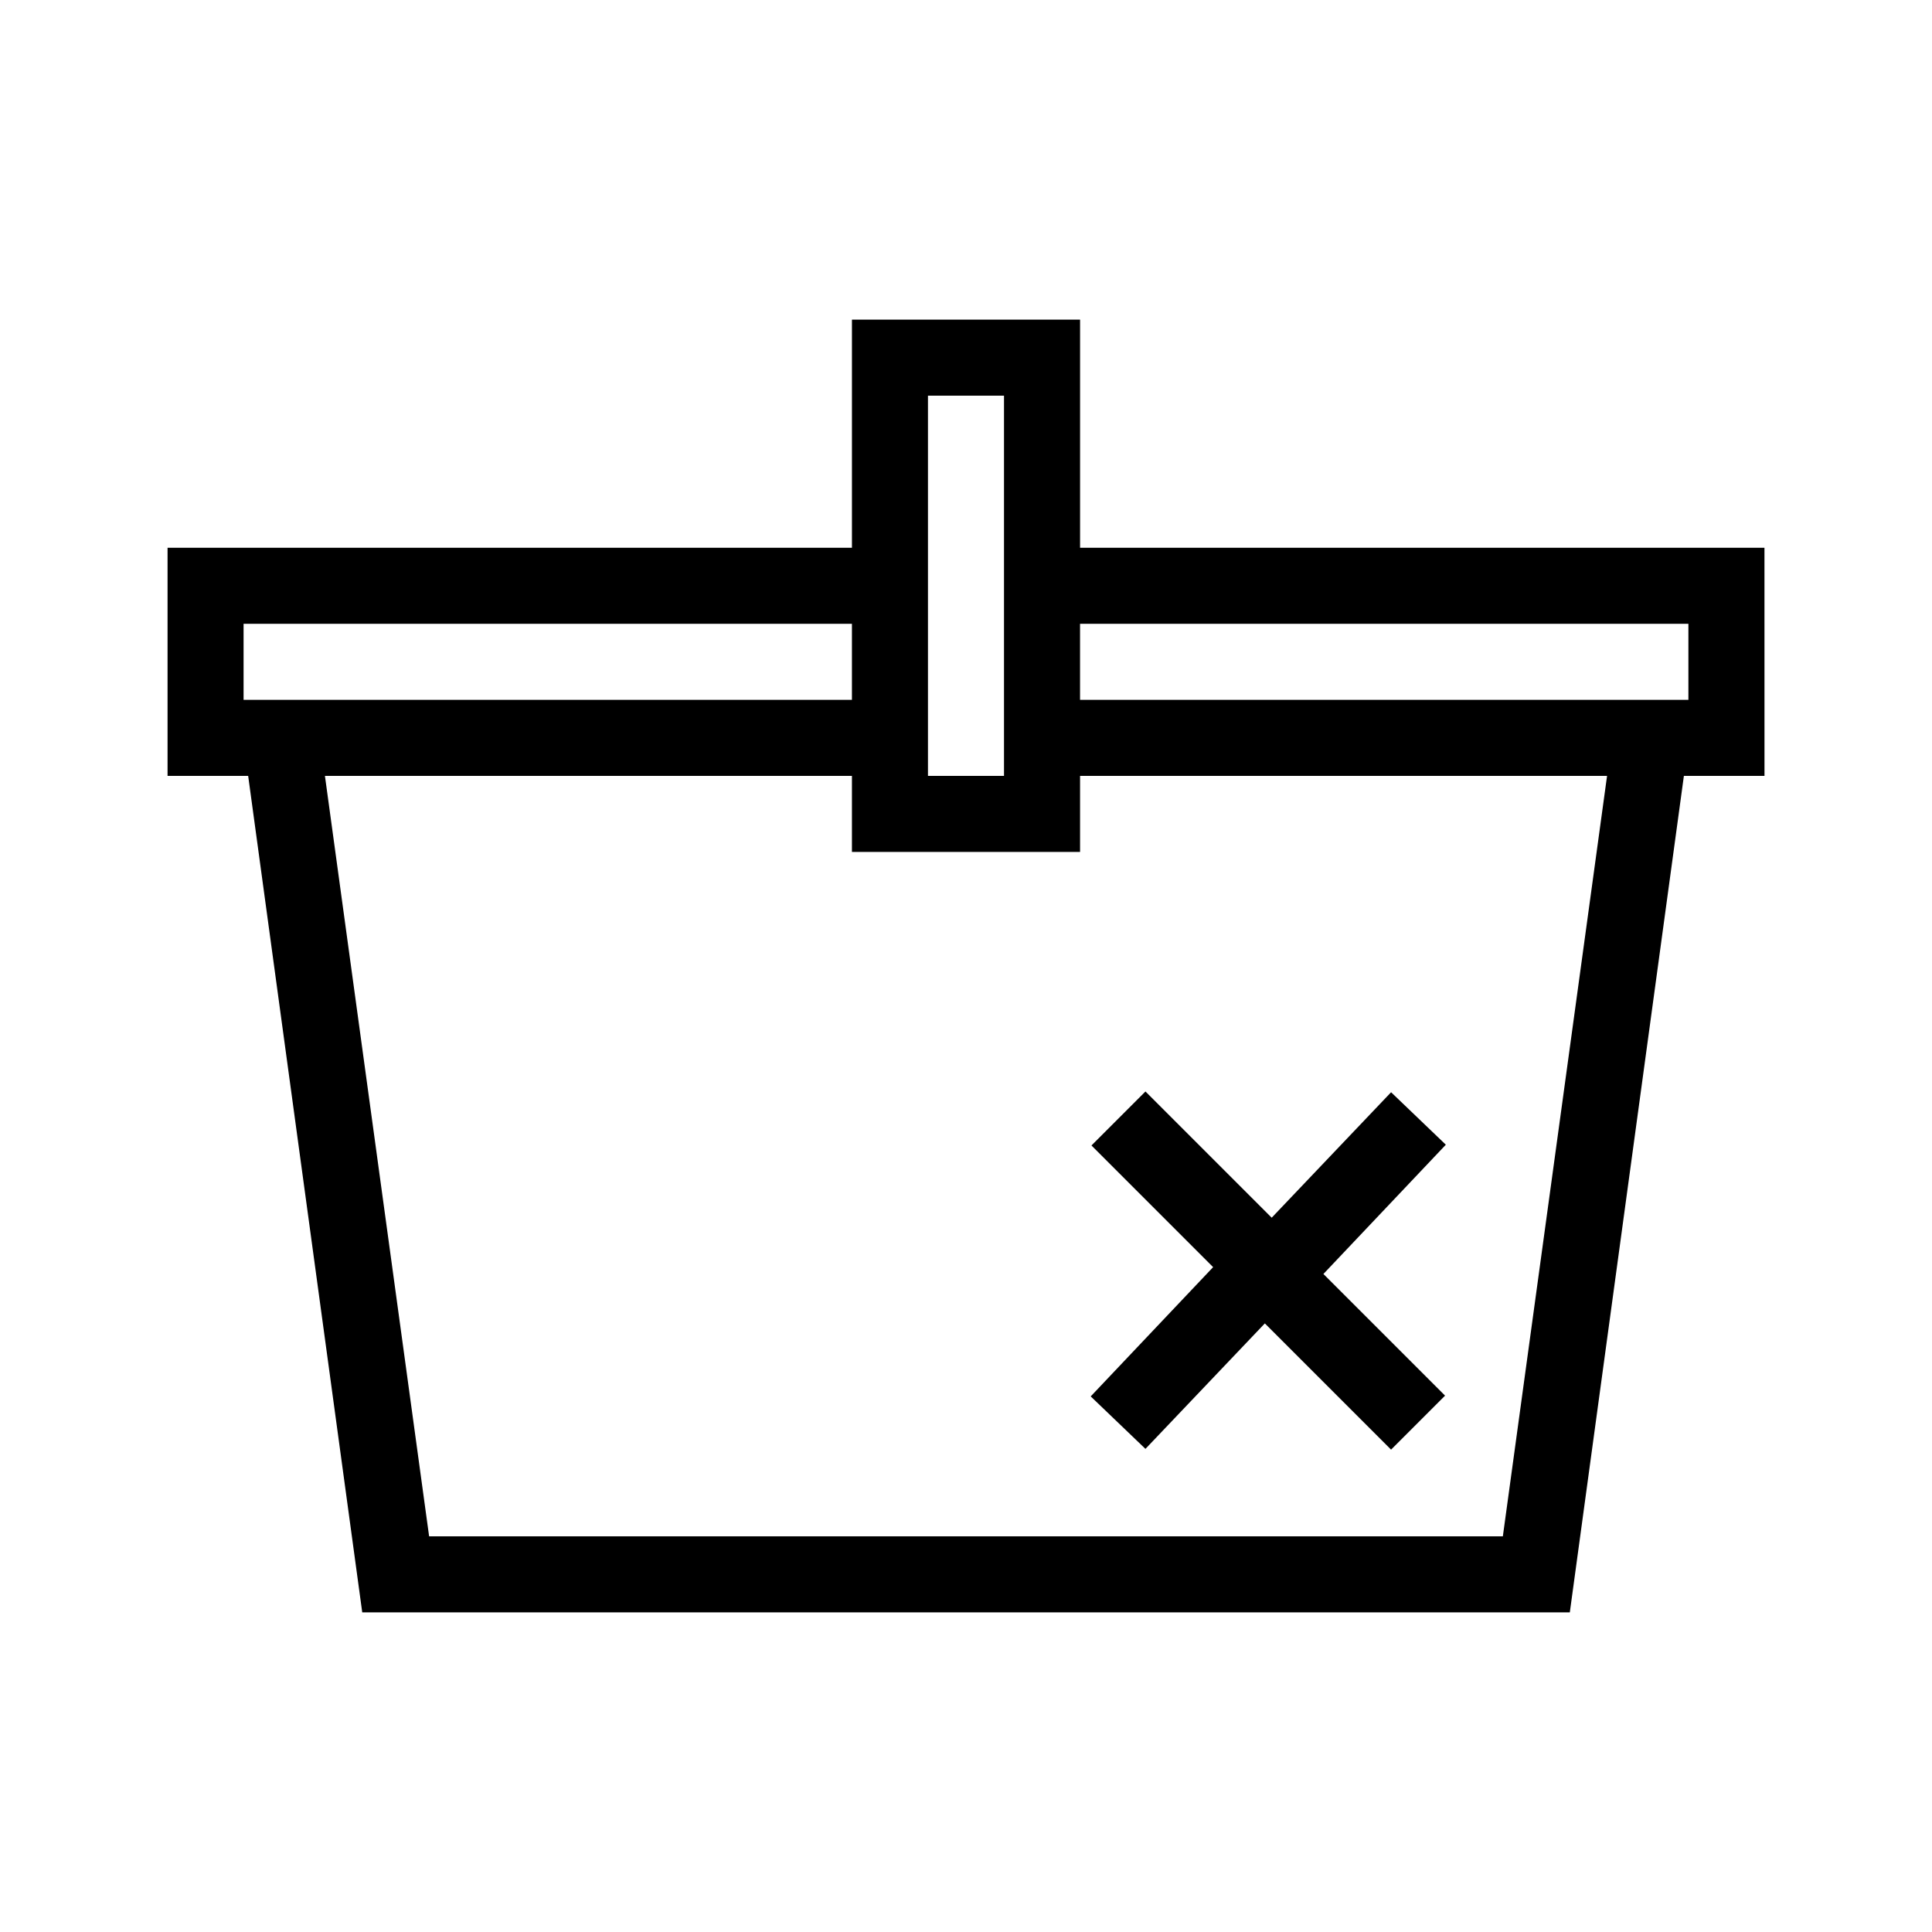 <?xml version="1.0" encoding="UTF-8"?>
<!-- Uploaded to: SVG Repo, www.svgrepo.com, Generator: SVG Repo Mixer Tools -->
<svg fill="#000000" width="800px" height="800px" version="1.1" viewBox="144 144 512 512" xmlns="http://www.w3.org/2000/svg">
 <path d="m611.6 289.16h-181.37v-60.457h-60.457v60.457h-181.37v60.457h21.363l30.23 221.68h320.02l30.23-221.68h21.359zm-221.68-40.305h20.152v100.76h-20.152zm-181.37 60.457h161.22v20.152h-161.22zm333.72 241.83h-284.55l-27.609-201.52h139.66v20.152h60.457v-20.152h139.66zm49.172-221.68h-161.22v-20.152h161.22zm-125.95 150.34-32.242-32.242 14.309-14.309 33.453 33.453 31.641-33.25 14.508 13.906-32.445 34.258 32.242 32.242-14.309 14.309-33.453-33.453-31.641 33.25-14.508-13.906z"/>
</svg>